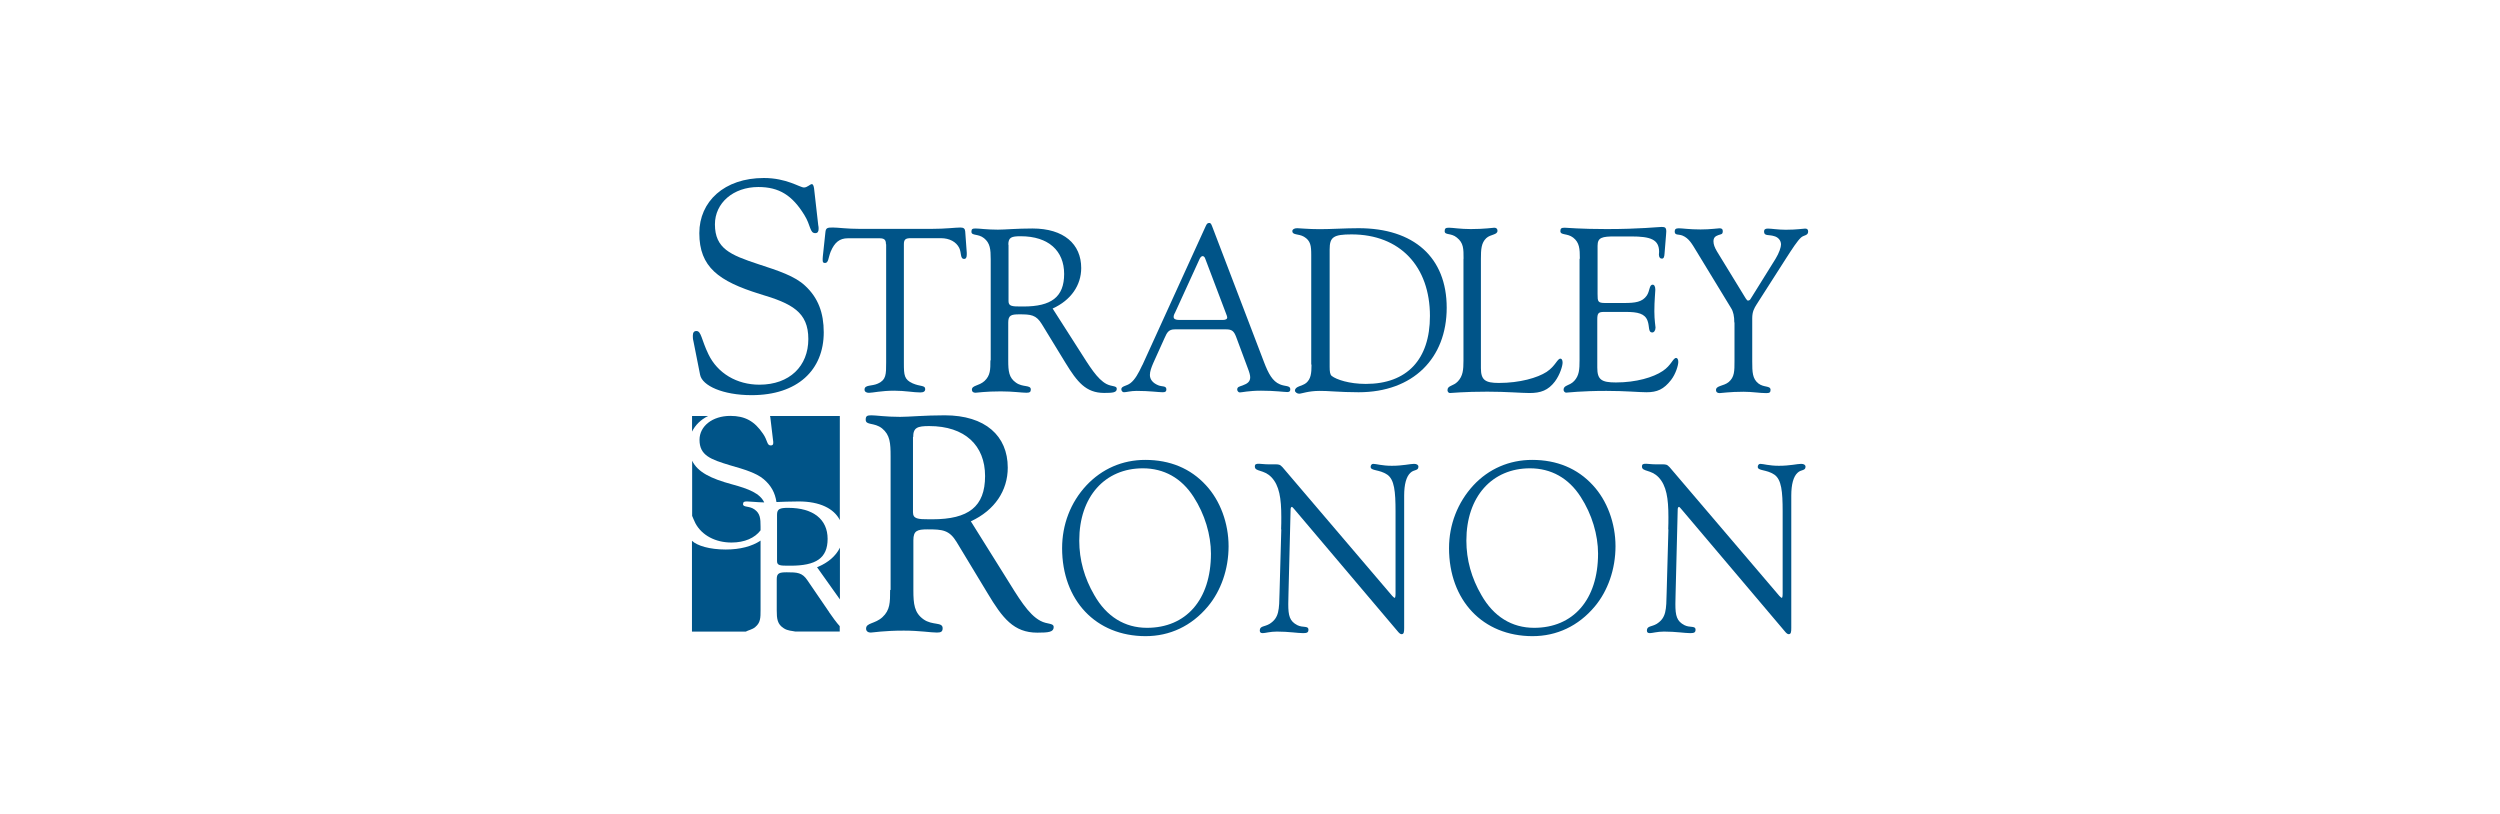 <?xml version="1.0" encoding="UTF-8"?> <svg xmlns="http://www.w3.org/2000/svg" viewBox="0 0 258 84"><defs><style>.cls-1{fill:none;}.cls-1,.cls-2{stroke-width:0px;}.cls-2{fill:#005488;}</style></defs><g id="bkgd_bounding_boxes"><rect class="cls-1" width="258" height="84"></rect></g><g id="logos"><path class="cls-2" d="m71.56,35.2c-.06-.22-.06-.41-.06-.55,0-.33.12-.49.37-.49.51,0,.51.9,1.24,2.4.94,1.96,2.93,3.14,5.26,3.14,3.12,0,5.05-1.92,5.05-4.71s-1.69-3.67-5.01-4.65c-4.24-1.32-6.24-2.77-6.24-6.28,0-3.26,2.57-5.69,6.66-5.69,2.36,0,3.71.98,4.14.98.35,0,.63-.35.82-.35.1,0,.18.16.22.43l.43,3.79c.04.16.04.27.04.41,0,.27-.1.43-.35.43-.57,0-.45-.8-1.12-1.87-1.24-2.02-2.59-2.89-4.75-2.89-2.59,0-4.48,1.65-4.48,3.85,0,2.51,1.61,3.16,4.44,4.1,2.12.69,3.81,1.24,4.87,2.24,1.34,1.24,1.92,2.79,1.92,4.81,0,3.89-2.71,6.48-7.44,6.48-2.98,0-5.1-.98-5.32-2.1l-.69-3.48Z"></path><path class="cls-2" d="m91.43,25.2c0-.45-.16-.61-.67-.61h-3.26c-.86,0-1.37.43-1.77,1.37-.26.65-.22,1.18-.59,1.18-.2,0-.24-.1-.24-.31,0-.1,0-.24.02-.41l.26-2.43c.04-.49.22-.51.79-.51.51,0,1.43.14,2.79.14h7.34c1.49,0,2.49-.14,3.02-.14.33,0,.47.12.49.41l.16,2.2v.18c0,.29-.08.45-.27.45-.43,0-.26-.63-.51-1.14-.31-.61-.98-1-1.9-1h-3.08c-.55,0-.73.12-.73.63v12.29c0,1.22.04,1.67.9,2.06.79.35,1.3.18,1.3.59,0,.24-.16.35-.51.35-.69,0-1.57-.18-2.69-.18-1.34,0-2.22.22-2.61.22-.27,0-.45-.12-.45-.33,0-.53.75-.33,1.39-.63.84-.39.84-.92.84-2.2v-12.17h-.02Z"></path><path class="cls-2" d="m104.06,25.24c0-.75.33-.86,1.28-.86,2.87,0,4.48,1.51,4.48,3.89s-1.32,3.36-4.2,3.36h-.24c-.92,0-1.3-.02-1.3-.55v-5.83h-.02Zm-1.85,11.94c0,.96,0,1.57-.61,2.14-.59.53-1.3.43-1.3.9,0,.2.14.31.37.31.16,0,1.02-.14,2.61-.14,1.28,0,2.14.14,2.65.14.33,0,.45-.08.45-.33,0-.51-.82-.2-1.53-.71-.73-.51-.8-1.18-.8-2.28v-3.93c0-.75.31-.84,1.14-.84,1.18,0,1.73.04,2.32,1l2.45,4.01c1.2,1.96,2.1,3.1,3.99,3.1.9,0,1.3-.04,1.3-.43,0-.33-.49-.2-1.06-.49-.96-.51-1.73-1.79-2.85-3.55l-2.71-4.24c1.9-.86,2.95-2.41,2.95-4.18,0-2.47-1.79-4.08-5.03-4.08-1.63,0-2.83.12-3.57.12-1.14,0-1.9-.12-2.28-.12-.33,0-.45.04-.45.33,0,.45.69.18,1.3.67.63.51.69,1.14.69,2.18v10.43h-.02Z"></path><path class="cls-2" d="m121.71,33.02c-.39,0-.59-.1-.59-.31,0-.12.04-.27.14-.43l2.55-5.58c.1-.2.22-.27.31-.27s.22.1.27.29l2.14,5.65c.08.2.12.31.12.41,0,.14-.16.24-.45.24h-4.5Zm-3.83,4.67c-.39.84-.75,1.49-1.22,1.85-.39.31-.94.29-.94.63,0,.18.14.31.27.31.24,0,.69-.14,1.32-.14,1.32,0,2.24.14,2.69.14.26,0,.37-.08.37-.29,0-.41-.45-.26-.84-.43-.59-.24-.86-.63-.86-1.06,0-.37.14-.75.35-1.24l1.16-2.57c.26-.59.43-.9,1.06-.9h5.3c.61,0,.8.2,1.02.75l1.22,3.28c.16.41.24.71.24.92,0,.43-.26.65-.79.84-.33.12-.55.14-.55.43,0,.12.12.29.26.29.22,0,.92-.18,2.2-.18,1.45,0,2.38.14,2.71.14.22,0,.31-.08.31-.29,0-.41-.55-.27-1.08-.51-.75-.31-1.18-1.1-1.63-2.28l-5.34-13.98c-.1-.24-.14-.39-.31-.39-.2,0-.26.1-.37.33l-6.54,14.35Z"></path><path class="cls-2" d="m137.22,37.83v-12.09c0-1.26.37-1.55,2.26-1.55,5.01,0,8.09,3.32,8.09,8.42,0,4.5-2.38,7.01-6.62,7.01-1.71,0-3.04-.45-3.51-.82-.18-.14-.22-.45-.22-.96m-1.87-.2c0,.92-.08,1.47-.55,1.88-.43.35-1.16.33-1.16.8,0,.14.22.31.43.31.26,0,.94-.29,2.12-.29.73-.02,2.08.14,4.02.14,5.62,0,9.09-3.51,9.09-8.72s-3.4-8.21-9.09-8.21c-1.43,0-2.79.1-4.01.1s-2.04-.1-2.34-.1c-.31,0-.49.14-.49.29,0,.45.63.26,1.2.59.69.41.75.94.75,1.88v11.31h.02Z"></path><path class="cls-2" d="m151.04,26.7c0-1.04,0-1.63-.69-2.18-.61-.51-1.26-.22-1.26-.67,0-.29.12-.35.45-.35.39,0,1.16.14,2.24.14,1.45,0,2.26-.14,2.43-.14.22,0,.33.12.33.31,0,.45-.71.35-1.16.77-.51.49-.55,1.14-.55,2.14v11.27c0,1.22.43,1.53,1.85,1.53,2.16,0,3.99-.53,4.93-1.14.92-.61,1.1-1.37,1.43-1.37.12,0,.22.14.22.41,0,.33-.26,1.24-.8,1.96-.69.9-1.45,1.18-2.61,1.18-.86,0-2.34-.14-4.36-.14-2.45,0-3.67.14-3.87.14-.12,0-.24-.14-.24-.29,0-.51.59-.39,1.08-.92.51-.55.57-1.18.57-2.12v-10.52h0Z"></path><path class="cls-2" d="m163.04,26.7c0-1.04-.04-1.67-.69-2.18-.61-.47-1.32-.22-1.32-.67,0-.29.12-.35.45-.35.22,0,1.63.14,4.34.14,3.42,0,5.3-.22,5.67-.22.35,0,.47.08.47.47,0,.1-.02.2-.02.31l-.16,1.98c-.02.33-.08.51-.27.51s-.31-.14-.31-.43c0-.1.02-.2.02-.27,0-1.28-.88-1.59-2.89-1.59h-1.65c-1.34,0-1.81.1-1.81.96v4.99c0,.77.02.92.8.92h1.92c1.18,0,1.9-.1,2.36-.77.33-.49.24-1.12.61-1.12.16,0,.27.18.27.53,0,.31-.1,1.06-.1,2.22,0,.94.12,1.51.12,1.67,0,.31-.16.51-.33.51-.45,0-.27-.61-.49-1.2-.27-.75-1-.92-2.26-.92h-2.22c-.61,0-.71.14-.71.8v4.95c0,1.24.43,1.53,1.92,1.53,2.1,0,3.87-.53,4.83-1.18.9-.59,1.06-1.35,1.39-1.35.12,0,.22.14.22.41,0,.35-.26,1.24-.75,1.87-.75.96-1.43,1.26-2.53,1.26-.79,0-2.16-.14-4.14-.14-2.61,0-3.97.18-4.16.18-.12,0-.26-.14-.26-.29,0-.51.61-.39,1.1-.92.51-.55.55-1.18.55-2.14v-10.46h0Z"></path><path class="cls-2" d="m178.98,33.27c0-.61-.1-1.12-.33-1.47l-3.61-5.93c-.43-.71-.75-1.28-1.39-1.55-.43-.18-.82,0-.82-.43,0-.24.12-.33.43-.33.35,0,1.08.12,2.24.12,1.06,0,1.75-.12,1.96-.12.24,0,.33.1.33.29,0,.35-.16.31-.45.41-.35.12-.51.29-.51.65,0,.31.12.63.35,1.02l2.98,4.87c.1.14.16.22.22.22.1,0,.2-.04.26-.14l2.59-4.16c.39-.63.57-1.22.57-1.49,0-.39-.27-.75-.71-.86-.55-.18-1.04.02-1.04-.47,0-.22.12-.31.39-.31.39,0,1.04.12,1.85.12,1.16,0,1.81-.12,2-.12.22,0,.31.1.31.31,0,.43-.45.35-.73.61-.37.33-.9,1.14-1.63,2.28l-2.96,4.63c-.24.39-.45.73-.45,1.43v4.42c0,1.14.02,1.81.63,2.3.57.45,1.26.2,1.26.67,0,.27-.12.33-.45.33-.67,0-1.43-.14-2.34-.14-1.43,0-2.28.14-2.47.14-.24,0-.37-.12-.37-.31,0-.49.79-.39,1.32-.84.59-.51.59-1.12.59-2.18v-3.95h0Z"></path><path class="cls-2" d="m94.24,45.11c0-.98.43-1.14,1.65-1.14,3.69,0,5.77,2,5.77,5.16s-1.71,4.46-5.44,4.46h-.31c-1.2,0-1.69-.04-1.69-.73v-7.76h.02Zm-2.38,15.77c0,1.28,0,2.08-.79,2.81-.77.71-1.69.57-1.69,1.18,0,.26.18.41.49.41.22,0,1.32-.2,3.4-.2,1.65,0,2.77.2,3.42.2.43,0,.59-.1.59-.45,0-.67-1.06-.26-1.98-.92-.94-.67-1.04-1.57-1.04-3v-5.16c0-.98.39-1.12,1.47-1.12,1.53,0,2.24.06,3,1.32l3.18,5.26c1.55,2.59,2.71,4.08,5.14,4.08,1.16,0,1.69-.06,1.69-.57,0-.45-.65-.26-1.37-.65-1.26-.67-2.24-2.36-3.69-4.69l-3.49-5.58c2.47-1.14,3.81-3.18,3.81-5.54,0-3.28-2.32-5.4-6.5-5.4-2.1,0-3.67.16-4.61.16-1.47,0-2.47-.16-2.96-.16-.43,0-.59.06-.59.45,0,.61.88.26,1.69.9.82.67.88,1.51.88,2.89v13.78h-.04Z"></path><path class="cls-2" d="m111.38,55.79c0-4.56,2.67-7.46,6.56-7.46,2.18,0,3.99,1,5.24,2.95,1.16,1.79,1.79,3.93,1.79,5.85,0,4.79-2.59,7.66-6.6,7.66-2.3,0-4.18-1.16-5.44-3.38-1.02-1.75-1.55-3.63-1.55-5.62m-1.77.77c0,5.4,3.49,9.09,8.62,9.09,2.49,0,4.73-1.04,6.42-3.06,1.35-1.61,2.14-3.85,2.14-6.22s-.86-4.71-2.34-6.3c-1.59-1.73-3.71-2.61-6.26-2.61-2.36,0-4.46.92-6.07,2.63-1.65,1.77-2.51,4.06-2.51,6.48"></path><path class="cls-2" d="m132.21,54.63c.02-.45.02-.86.02-1.26,0-1.94-.2-3.26-1.02-4.12-.79-.82-1.71-.55-1.71-1.1,0-.26.14-.29.43-.29.2,0,.55.06,1.02.06h.65c.33,0,.49,0,.75.29l11.33,13.29c.12.12.2.2.26.2.04,0,.08-.16.08-.43v-8.48c0-2.08-.12-3.3-.86-3.81-.82-.55-1.71-.37-1.71-.8,0-.18.12-.31.26-.31.31,0,.92.2,1.92.2,1.14,0,1.9-.2,2.3-.2.29,0,.45.12.45.29,0,.45-.45.27-.82.63-.43.39-.65,1.2-.65,2.36v13.65c0,.41-.02.65-.27.65-.12,0-.26-.12-.41-.31l-10.64-12.57c-.14-.18-.24-.26-.26-.26-.08,0-.14.1-.14.27l-.22,8.76c0,.37-.02.69-.02,1,0,1.2.14,1.77.94,2.18.57.29,1.14.02,1.14.47,0,.29-.16.35-.55.35-.57,0-1.47-.16-2.71-.16-.69,0-1.2.16-1.45.16-.22,0-.31-.08-.31-.27,0-.49.49-.37,1.02-.69.98-.63.98-1.43,1.02-3.26l.18-6.48Z"></path><path class="cls-2" d="m151.33,55.79c0-4.56,2.67-7.46,6.56-7.46,2.18,0,3.99,1,5.24,2.95,1.16,1.79,1.79,3.93,1.79,5.85,0,4.79-2.59,7.66-6.6,7.66-2.3,0-4.18-1.16-5.44-3.38-1.02-1.75-1.55-3.63-1.55-5.62m-1.79.77c0,5.4,3.49,9.09,8.62,9.09,2.49,0,4.73-1.04,6.42-3.06,1.35-1.61,2.14-3.85,2.14-6.22s-.86-4.71-2.34-6.3c-1.59-1.73-3.71-2.61-6.26-2.61-2.36,0-4.48.92-6.07,2.63-1.63,1.77-2.51,4.06-2.51,6.48"></path><path class="cls-2" d="m172.16,54.63c.02-.45.02-.86.02-1.26,0-1.94-.2-3.26-1.02-4.12-.79-.82-1.71-.55-1.71-1.1,0-.26.14-.29.43-.29.2,0,.55.06,1.02.06h.65c.33,0,.49,0,.75.29l11.33,13.29c.12.12.2.2.26.2.04,0,.08-.16.08-.43v-8.48c0-2.08-.12-3.3-.86-3.81-.82-.55-1.71-.37-1.71-.8,0-.18.12-.31.26-.31.31,0,.92.2,1.92.2,1.14,0,1.9-.2,2.3-.2.29,0,.45.12.45.29,0,.45-.45.27-.82.63-.43.39-.65,1.2-.65,2.36v13.65c0,.41-.02.65-.27.65-.12,0-.26-.12-.41-.31l-10.64-12.57c-.14-.18-.24-.26-.26-.26-.08,0-.14.1-.14.27l-.22,8.76c0,.37-.02.69-.02,1,0,1.2.14,1.77.94,2.18.57.29,1.14.02,1.14.47,0,.29-.16.35-.55.35-.57,0-1.47-.16-2.71-.16-.69,0-1.2.16-1.45.16-.22,0-.31-.08-.31-.27,0-.49.49-.37,1.02-.69.98-.63.98-1.43,1.02-3.26l.18-6.48Z"></path><path class="cls-2" d="m81.36,58.38h.22c2.63,0,3.83-.77,3.83-2.77s-1.47-3.2-4.06-3.2c-.86,0-1.16.1-1.16.71v4.79c0,.45.33.47,1.18.47"></path><path class="cls-2" d="m77.12,51.75c.31,0,.9.08,1.75.1-.45-.94-1.57-1.39-3.34-1.87-2.18-.59-3.53-1.26-4.1-2.43v5.69c.08.22.2.45.33.75.67,1.26,2.08,2,3.73,2,1.35,0,2.41-.47,3-1.26v-.37c0-.86-.04-1.37-.63-1.79-.55-.39-1.18-.18-1.18-.55.02-.24.12-.27.43-.27"></path><path class="cls-2" d="m79.49,43.01l.29,2.43c.02.1.02.18.02.26,0,.18-.06.27-.26.27-.41,0-.31-.51-.79-1.2-.88-1.3-1.85-1.85-3.38-1.85-1.85,0-3.18,1.06-3.18,2.47,0,1.61,1.14,2.02,3.16,2.63,1.51.43,2.71.8,3.46,1.43.77.65,1.18,1.41,1.32,2.36.61-.02,1.37-.06,2.3-.06,2.18,0,3.63.73,4.24,1.92v-10.74h-7.21s.02.04.02.06"></path><path class="cls-2" d="m86.68,56.52c-.41.84-1.2,1.55-2.36,2.02l2.36,3.32v-5.34Z"></path><path class="cls-2" d="m85.56,63.16l-2.24-3.28c-.53-.79-1.04-.82-2.12-.82-.75,0-1.04.08-1.04.69v3.22c0,.9.06,1.45.73,1.87.41.27.88.26,1.16.33h4.61v-.55c-.35-.39-.71-.88-1.1-1.45"></path><path class="cls-2" d="m77.94,64.71c.55-.45.55-.96.55-1.75v-7.17c-.88.59-2.1.92-3.59.92-1.67,0-2.95-.39-3.49-.9v9.37h5.56c.24-.14.65-.2.98-.47"></path><path class="cls-2" d="m73.07,42.93h-1.65v1.61c.33-.67.88-1.22,1.65-1.61"></path></g></svg> 